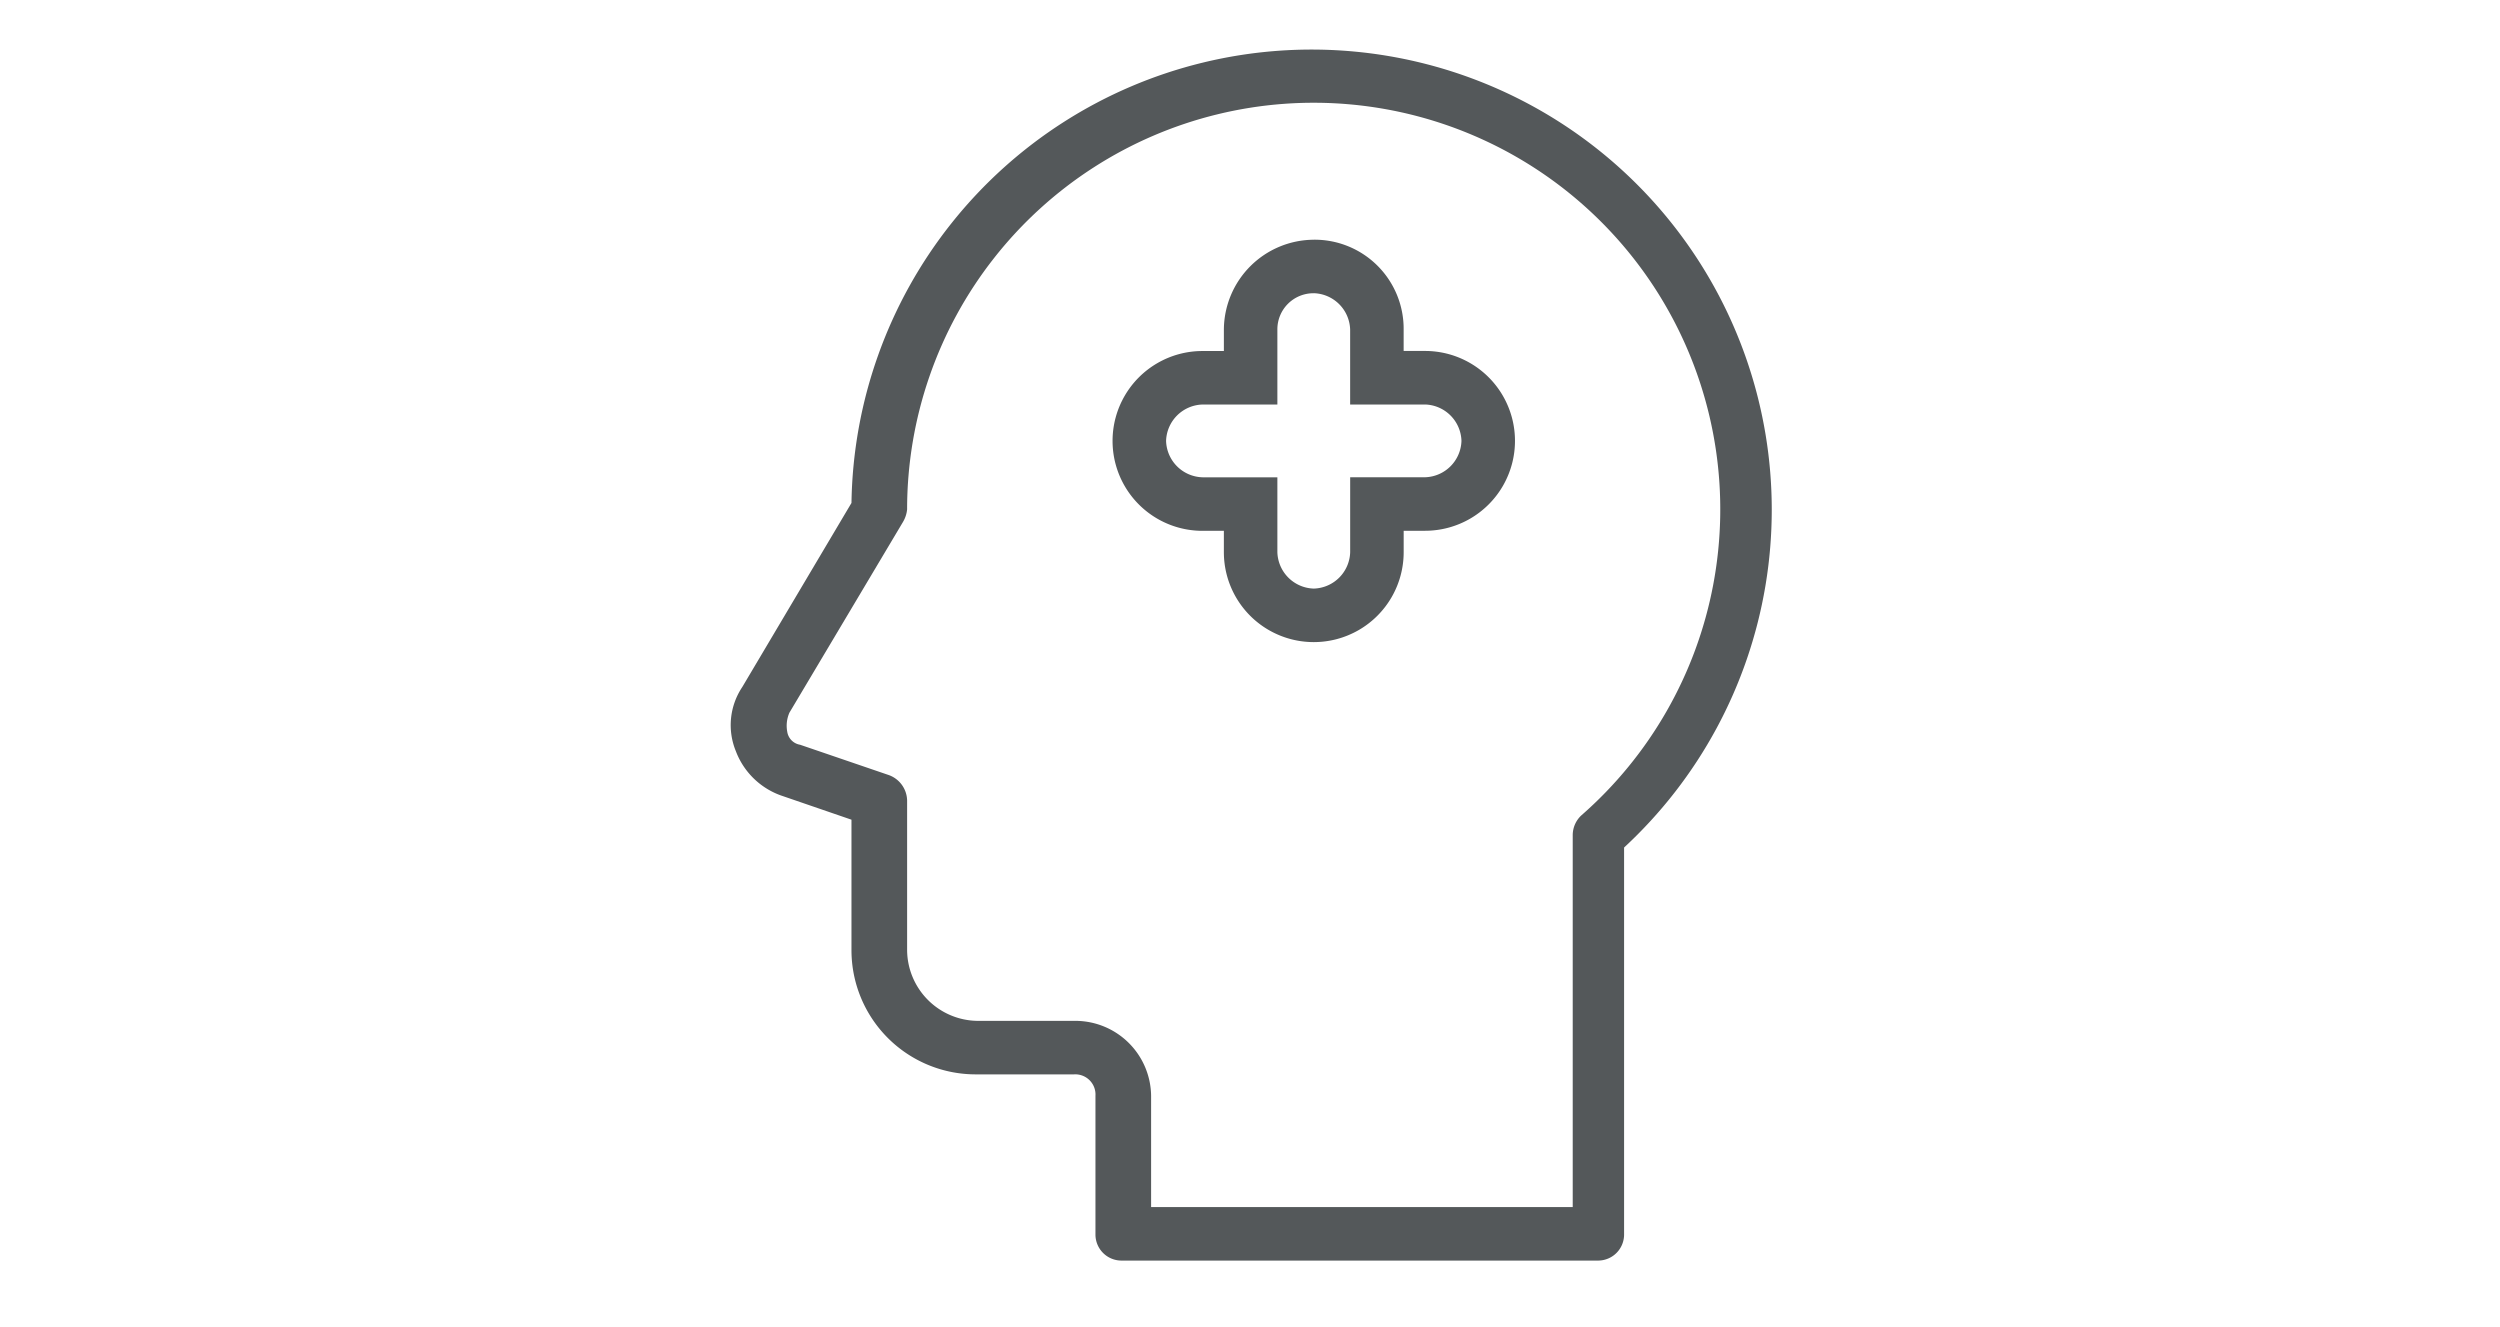 <svg xmlns="http://www.w3.org/2000/svg" xmlns:xlink="http://www.w3.org/1999/xlink" width="260" height="138" viewBox="0 0 260 138">
  <defs>
    <clipPath id="clip-Mental-Health-large">
      <rect width="260" height="138"/>
    </clipPath>
  </defs>
  <g id="Mental-Health-large" clip-path="url(#clip-Mental-Health-large)">
    <g id="Mental_Health" transform="translate(111)">
      <rect id="Rectangle_2837" data-name="Rectangle 2837" width="260" height="138" transform="translate(-111)" fill="none"/>
      <g id="Group_638" data-name="Group 638" transform="translate(-35 5.119)">
        <path id="Path_105868" data-name="Path 105868" d="M96.494,128.281H46.859a2.707,2.707,0,0,1-2.671-2.671V111.142a2.1,2.1,0,0,0-2.226-2.226H31.723a12.919,12.919,0,0,1-12.91-12.91V82.429l-7.123-2.448a7.838,7.838,0,0,1-4.9-4.674,7.13,7.13,0,0,1,.668-6.677L18.814,49.487A47.857,47.857,0,1,1,99.165,85.323V125.61A2.707,2.707,0,0,1,96.494,128.281Zm-46.742-5.565H93.823V83.987a2.821,2.821,0,0,1,.89-2A42.284,42.284,0,1,0,24.6,50.155a3.164,3.164,0,0,1-.445,1.335L12.359,71.3a3.407,3.407,0,0,0-.223,2,1.615,1.615,0,0,0,1.335,1.335L22.6,77.755a2.875,2.875,0,0,1,2,2.671V96.006a7.41,7.41,0,0,0,7.345,7.345H42.185a7.886,7.886,0,0,1,7.79,7.79v11.574Z" transform="translate(-6.26 -2.3)" fill="#54585a"/>
        <path id="Path_105869" data-name="Path 105869" d="M45.023,16.765a3.9,3.9,0,0,1,3.784,3.784v7.79H56.6a3.9,3.9,0,0,1,3.784,3.784h0A3.9,3.9,0,0,1,56.6,35.906h-7.79V43.7a3.9,3.9,0,0,1-3.784,3.784h0A3.9,3.9,0,0,1,41.239,43.7v-7.79h-7.79a3.9,3.9,0,0,1-3.784-3.784h0a3.9,3.9,0,0,1,3.784-3.784h7.79v-7.79a3.752,3.752,0,0,1,3.784-3.784h0m0-5.565h0a9.4,9.4,0,0,0-9.348,9.348v2.226H33.448a9.348,9.348,0,1,0,0,18.7h2.226V43.7a9.348,9.348,0,1,0,18.7,0V41.471H56.6a9.348,9.348,0,0,0,0-18.7H54.371V20.548A9.263,9.263,0,0,0,45.023,11.2Z" transform="translate(15.608 8.61)" fill="#54585a"/>
      </g>
    </g>
  </g>
</svg>
